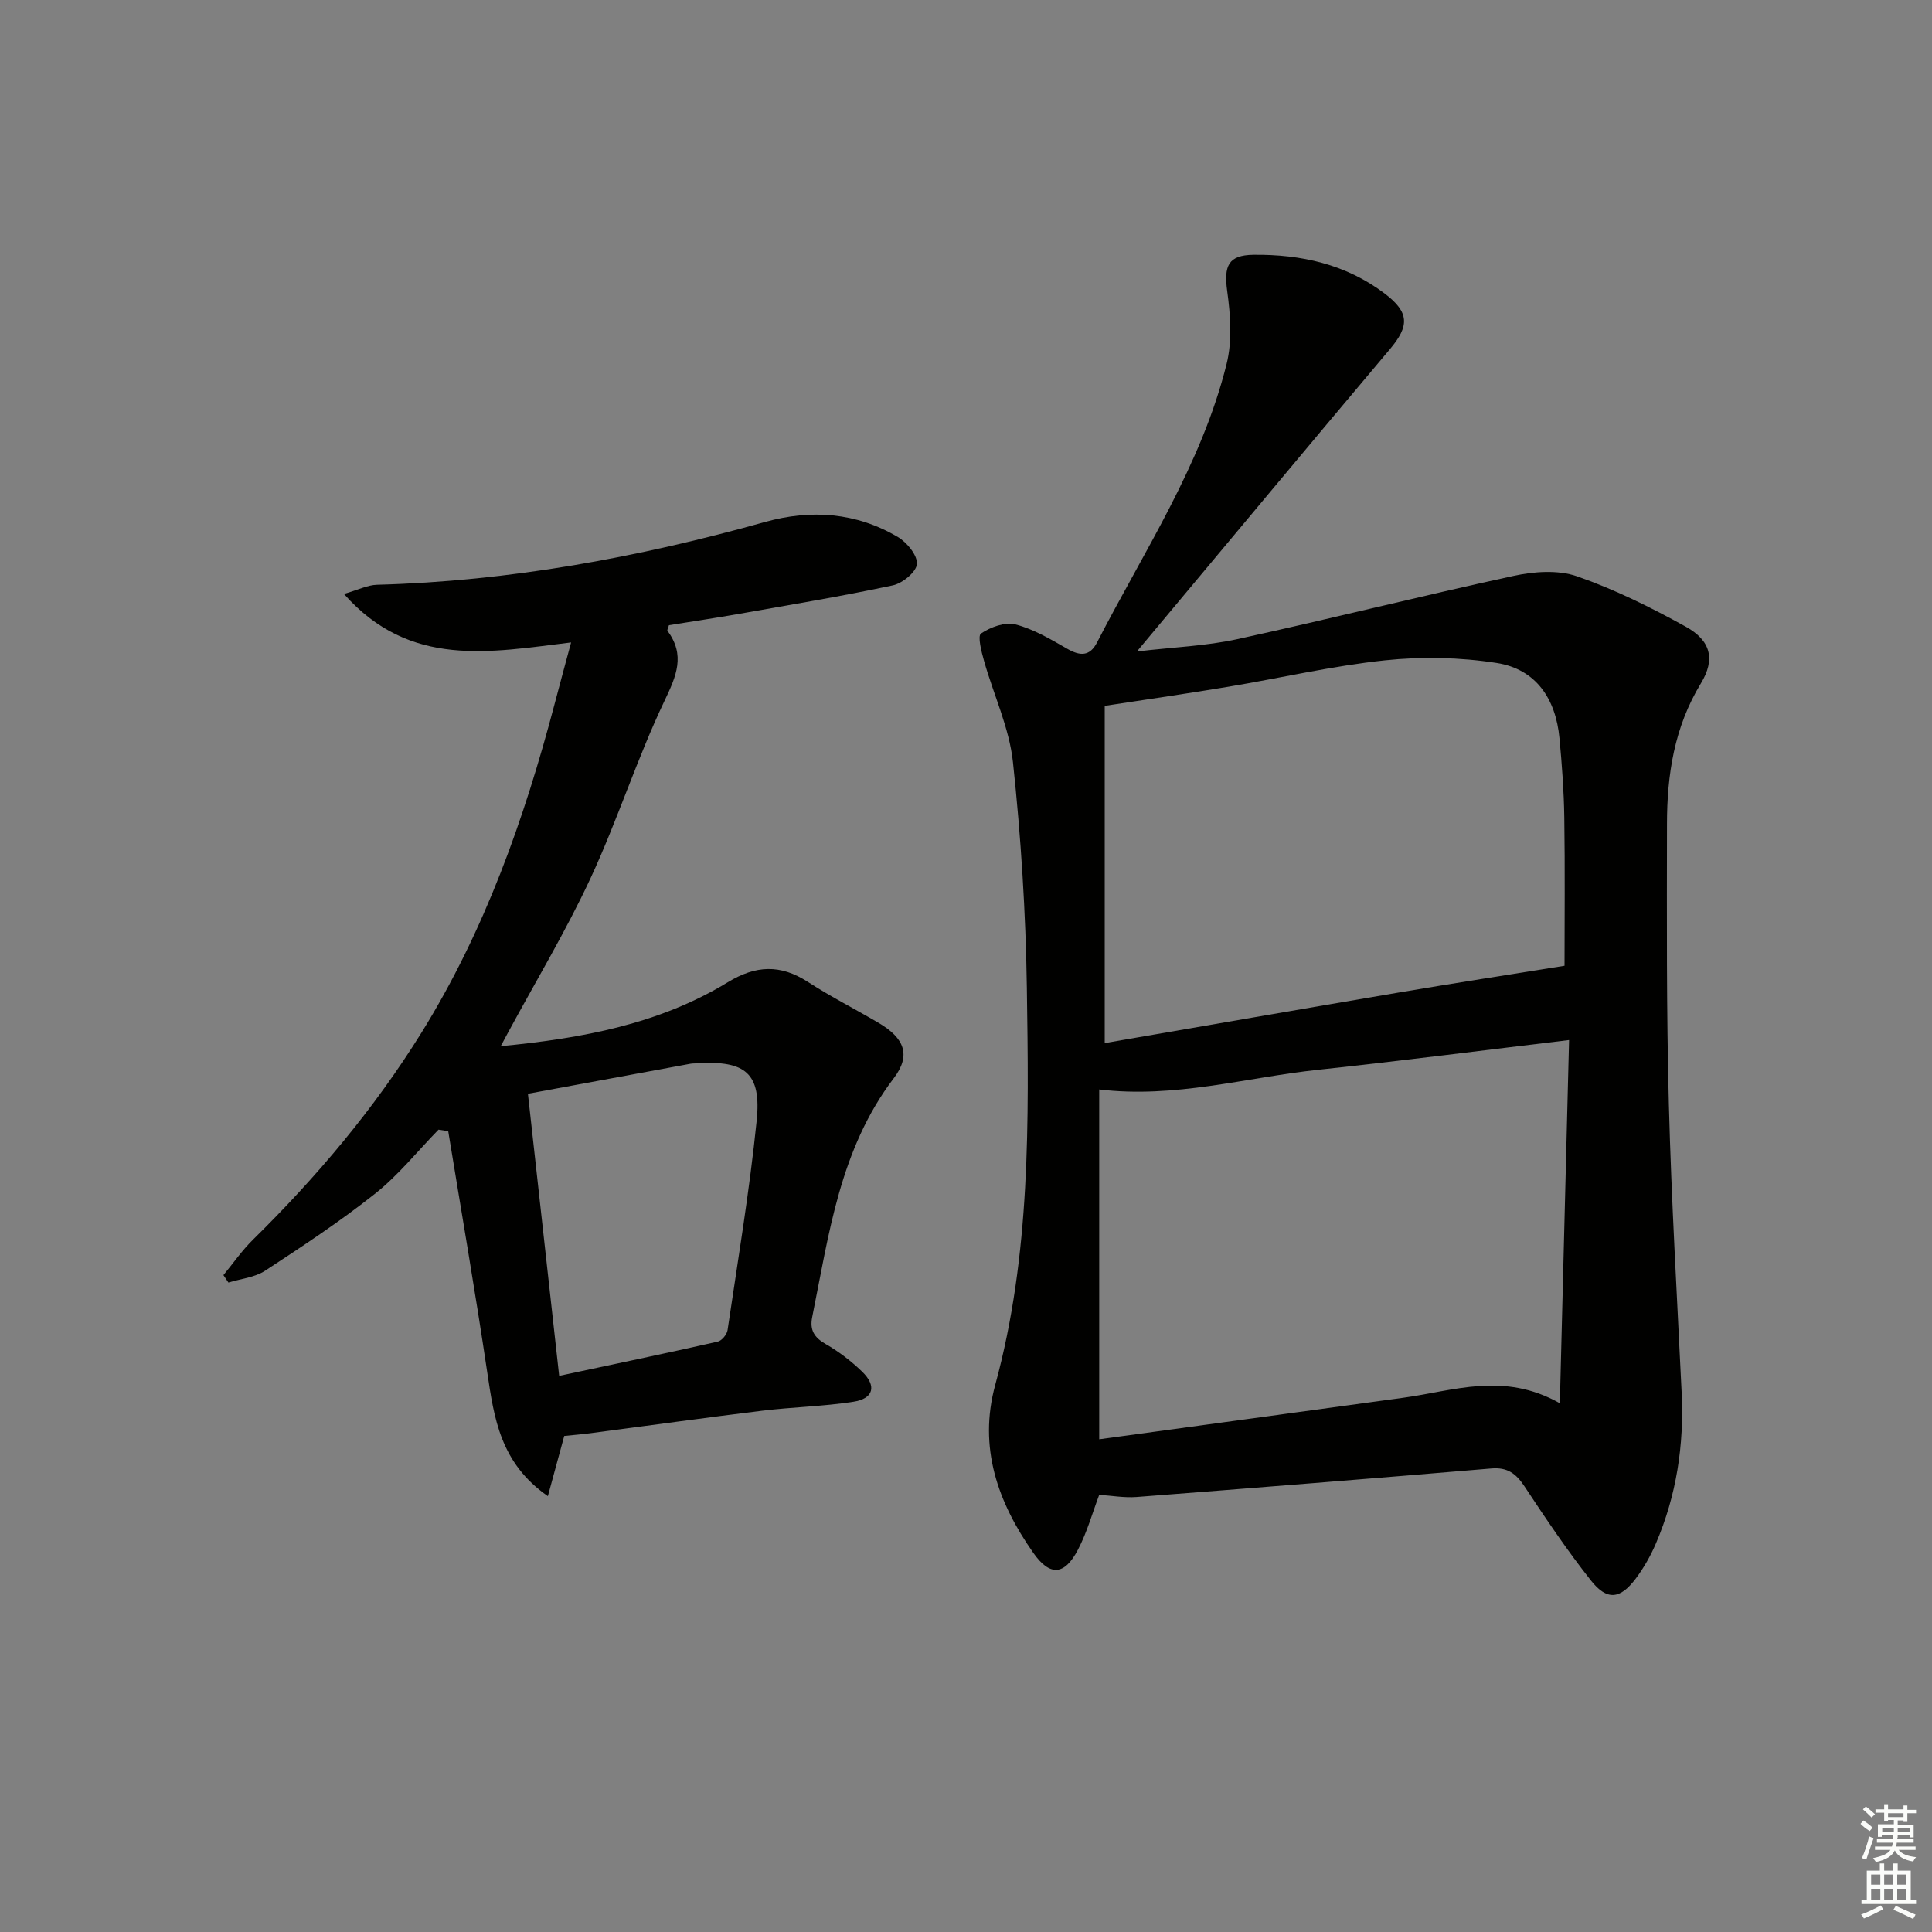 <svg enable-background="new 0 0 400 400" viewBox="0 0 400 400" xmlns="http://www.w3.org/2000/svg"><rect x="0" y="0" width="400" height="400" fill="#808080" stroke="none"/><path d="m227.58 309.49c-1.4 3.71-2.51 7.73-4.4 11.35-2.79 5.36-5.81 5.55-9.24.67-7.36-10.47-11.42-21.84-7.89-34.77 7.36-27 6.96-54.64 6.55-82.21-.23-15.6-1.22-31.23-2.88-46.74-.76-7.11-4.01-13.94-5.98-20.94-.54-1.9-1.38-5.19-.63-5.69 1.97-1.33 4.98-2.44 7.13-1.88 3.76.97 7.29 3.07 10.72 5.04 2.67 1.54 4.68 1.59 6.17-1.31 9.7-18.88 21.65-36.77 26.83-57.68 1.18-4.76.8-10.11.12-15.05-.72-5.22.2-7.47 5.44-7.53 9.84-.11 19.15 1.95 27.17 8.03 5.15 3.91 5.13 6.71 1.07 11.52-17.24 20.45-34.34 41.01-52.38 62.58 7.66-.9 14.34-1.14 20.78-2.55 19.1-4.16 38.06-8.95 57.17-13.09 4.22-.92 9.21-1.29 13.15.07 7.79 2.7 15.3 6.43 22.53 10.43 5.19 2.87 6.18 6.75 3.14 11.75-5.51 9.05-7.02 18.92-7.02 29.16-.02 19.32-.12 38.65.39 57.96.52 19.93 1.7 39.85 2.65 59.77.52 10.8-1.07 21.23-5.33 31.17-1.1 2.57-2.52 5.08-4.2 7.31-3.21 4.25-5.92 4.57-9.24.38-4.94-6.24-9.4-12.89-13.79-19.53-1.74-2.63-3.52-3.96-6.83-3.68-24.48 2.07-48.98 4.02-73.48 5.91-2.57.19-5.19-.29-7.72-.45zm0-83.93v72.43c21.32-2.91 42.18-5.77 63.04-8.61 10.34-1.41 20.68-5.42 32.33 1.15.65-25.6 1.27-50.05 1.91-75.2-18.05 2.16-35 4.34-51.99 6.16-14.93 1.6-29.63 5.95-45.29 4.07zm96.34-25.61c0-9.49.11-20.1-.05-30.7-.08-5.48-.49-10.96-1-16.42-.76-8.12-4.84-14.3-13.01-15.57-7.58-1.18-15.52-1.35-23.16-.54-10.86 1.15-21.58 3.66-32.38 5.46-8.3 1.39-16.62 2.58-25.6 3.96v69.82c20.27-3.49 40.66-7.04 61.06-10.5 11.21-1.9 22.45-3.63 34.14-5.51z" fill="#010100"/><path d="m113.43 309.76c-9.85-6.84-11.14-16.15-12.55-25.63-2.48-16.68-5.36-33.29-8.08-49.93-.67-.11-1.34-.22-2.01-.32-4.34 4.45-8.28 9.4-13.1 13.23-7.25 5.76-15.02 10.89-22.79 15.97-2.15 1.41-5.05 1.67-7.61 2.46-.34-.51-.69-1.02-1.03-1.54 2.02-2.45 3.85-5.11 6.11-7.33 13.22-13.01 25.09-27.08 34.9-42.88 13.11-21.12 21.27-44.2 27.56-68.06 1.05-3.99 2.13-7.98 3.41-12.72-16.73 2.02-33.34 5.42-47.03-10.04 2.98-.86 4.9-1.85 6.84-1.9 27.38-.73 54.06-5.65 80.38-13.01 9.44-2.64 18.88-1.98 27.49 3.14 1.87 1.11 4.05 3.78 3.92 5.57-.12 1.64-2.98 3.99-4.98 4.42-10.53 2.25-21.17 4.01-31.78 5.89-4.88.86-9.79 1.59-14.58 2.36-.15.55-.42 1-.3 1.16 3.71 5.05 1.87 9.29-.63 14.52-5.7 11.96-9.73 24.72-15.32 36.74-5.1 10.96-11.37 21.37-17.12 32.02-.37.69-.74 1.38-1.46 2.72 16.97-1.63 32.84-4.6 47-13.23 5.83-3.55 10.91-3.75 16.59-.08 4.74 3.07 9.8 5.63 14.67 8.5 5.37 3.16 6.72 6.71 3.11 11.45-11.16 14.67-13.4 32.23-16.88 49.44-.54 2.68.4 4.23 2.8 5.6 2.71 1.55 5.27 3.52 7.52 5.69 3.07 2.97 2.41 5.6-1.79 6.25-6.22.97-12.57 1.09-18.83 1.85-11.85 1.45-23.68 3.1-35.53 4.65-1.81.24-3.62.38-5.51.58-1.03 3.81-2.08 7.68-3.39 12.46zm2.34-24.9c11.55-2.46 22.21-4.69 32.84-7.09.83-.19 1.88-1.47 2.02-2.36 2.14-14.44 4.55-28.86 6.03-43.38 1-9.84-2.31-12.5-12.24-11.88-.5.03-1.01 0-1.49.09-10.9 2.01-21.79 4.02-33.63 6.21 2.14 19.3 4.25 38.34 6.47 58.41z" fill="#010100"/><g fill="#fbfcfa"><path d="m385.2 377.6.6-.7c.6.4 1.3.9 1.9 1.5l-.6.7c-.8-.5-1.4-1-1.9-1.5zm.3 7.1c.6-1.4 1.1-2.9 1.5-4.5.3.1.6.3.9.4-.5 1.4-1 2.9-1.5 4.4zm.2-10.1.6-.6c.7.5 1.3 1.1 1.9 1.6l-.7.7c-.6-.6-1.2-1.2-1.8-1.7zm8.4-.8h.8v.9h1.8v.7h-1.8v1.8h-.8v-.3h-1.2v.9h3.3v2.6h-.8v-.4h-2.5c0 .3 0 .6-.1.8h3.4v.7h-3.5c0 .3-.1.6-.1.8h4v.7h-3.5c.7.9 1.9 1.3 3.6 1.5-.2.2-.4.5-.6.9-1.9-.3-3.2-1.1-3.8-2.3-.5 1.1-1.8 2-3.9 2.4-.2-.3-.4-.5-.6-.8 1.9-.4 3.1-.9 3.6-1.7h-3.2v-.7h3.5c.1-.2.1-.5.2-.8h-3.3v-.7h3.4c0-.2 0-.5 0-.8h-2.4v.3h-.8v-2.6h3.3v-.9h-1.2v.3h-.8v-1.8h-1.8v-.7h1.8v-.9h.8v.9h3.2zm-4.4 5.5h2.4c0-.3 0-.6 0-.9h-2.4zm1.2-3.1h3.2v-.8h-3.2zm4.4 2.2h-2.4v.9h2.5v-.9z"/><path d="m389.2 385.8h.9v1.5h1.9v-1.5h.9v1.5h2.7v6h1.1v.9h-11.3v-.9h1.1v-6h2.7zm.2 8.7.5.8c-1.2.6-2.5 1.3-4 1.9-.2-.3-.3-.6-.6-.8 1.6-.6 3-1.3 4.1-1.9zm-2-4.3h1.9v-2.1h-1.9zm0 3.1h1.9v-2.2h-1.9zm2.7-3.1h1.9v-2.1h-1.9zm0 3.1h1.9v-2.2h-1.9zm2.4 1.3c1.4.6 2.7 1.2 4.1 1.8l-.5.9c-1.5-.7-2.8-1.4-4.1-1.9zm2.2-6.5h-1.9v2.1h1.9zm-1.9 5.2h1.9v-2.2h-1.9z"/></g></svg>